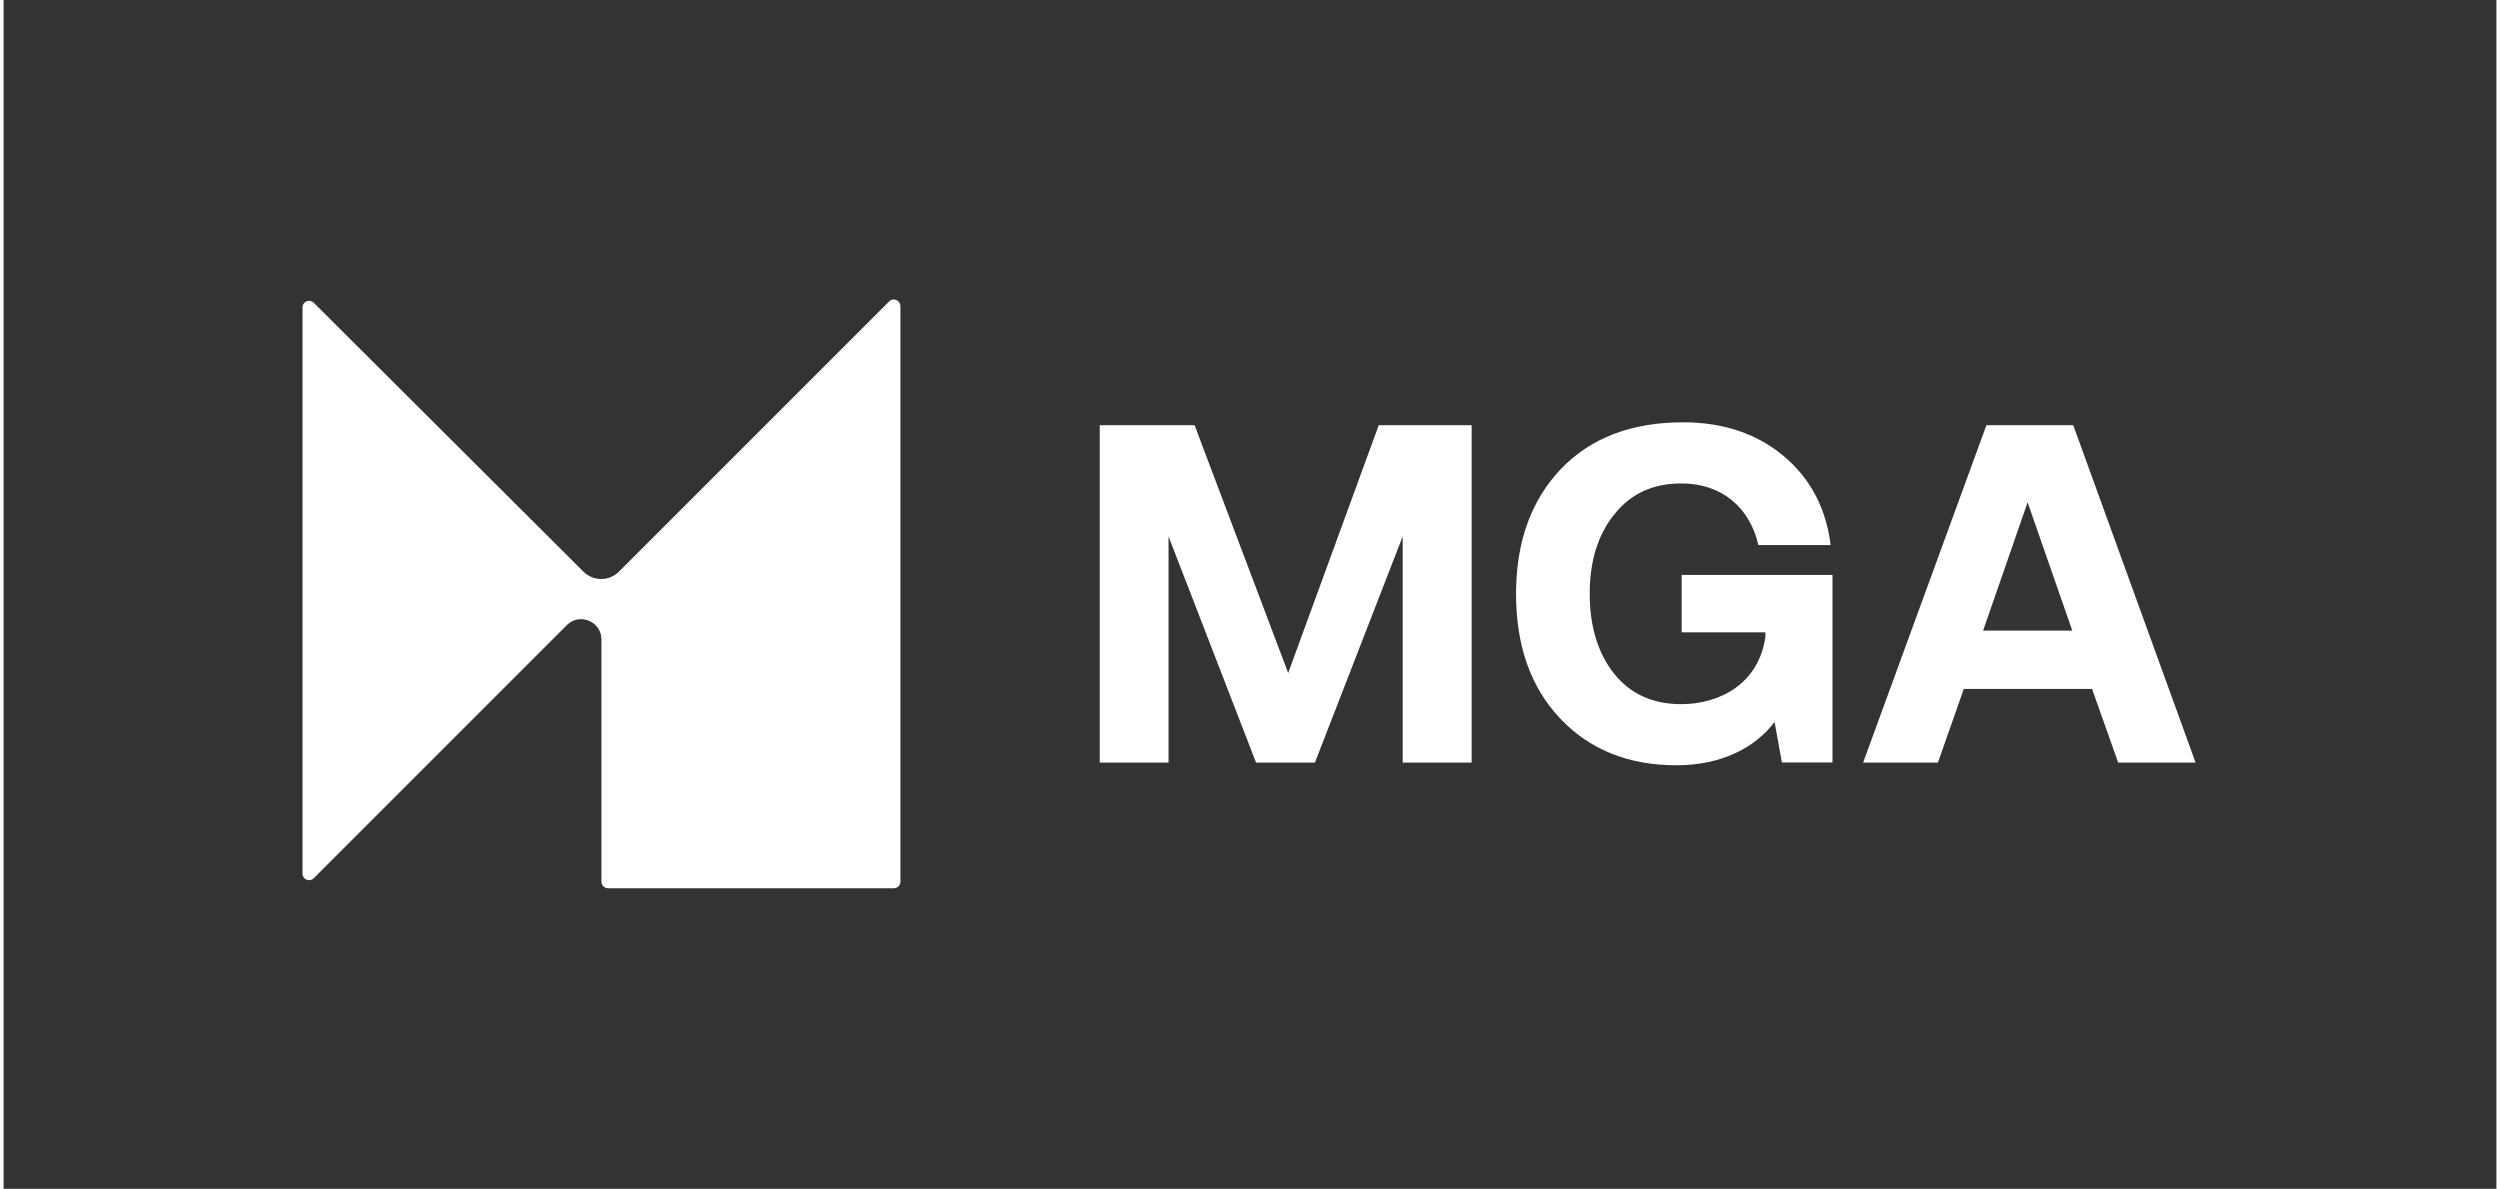 <?xml version="1.0" encoding="UTF-8"?><svg id="Layer_1" xmlns="http://www.w3.org/2000/svg" width="286" height="136" viewBox="0 0 286.29 136.53"><rect x="0" y="0" width="286.29" height="136.53" fill="#333333" stroke="none"/><defs><style>.cls-1{fill:#fff;}</style></defs><path class="cls-1" d="m103,35.16v66.09c0,.42-.34.76-.76.76h-32.82c-.42,0-.76-.34-.76-.76v-27.81c0-2.07-2.51-3.11-3.97-1.65l-29.07,29.07c-.48.48-1.29.14-1.29-.53V35.3c0-.67.81-1.01,1.29-.53l30.99,30.9c1.13,1.11,2.94,1.1,4.06-.02l31.03-31.03c.48-.48,1.29-.14,1.29.53Z"/><g><path class="cls-1" d="m125.89,87.58v-38.75h10.89l10.75,28.46,10.4-28.46h10.67v38.75h-7.92v-25.97l-10.08,25.97h-6.76l-10.05-25.97v25.97h-7.92Z"/><path class="cls-1" d="m178.75,82.5c-3.38-3.59-5.05-8.35-5.05-14.3s1.73-10.75,5.16-14.35c3.43-3.57,8.11-5.35,14.02-5.35,4.62,0,8.49,1.3,11.57,3.89,3.08,2.59,4.86,6,5.38,10.21h-8.3c-1-4.35-4.22-7.08-8.86-7.08-3.22,0-5.76,1.16-7.65,3.51-1.92,2.35-2.86,5.4-2.86,9.16s.95,6.86,2.81,9.19c1.86,2.32,4.43,3.49,7.7,3.49,4.38,0,8.92-2.32,9.67-7.76v-.49h-9.62v-6.59h17.32v21.54h-5.81l-.84-4.65c-2.24,2.95-6.11,4.97-11.27,4.97-5.54,0-10-1.81-13.38-5.4Z"/><path class="cls-1" d="m222.15,87.58h-8.59l14.16-38.75h9.97l14.05,38.75h-8.89l-3-8.46h-14.73l-2.97,8.46Zm10.3-29.89l-5.11,14.73h10.24l-5.13-14.73Z"/></g></svg>
